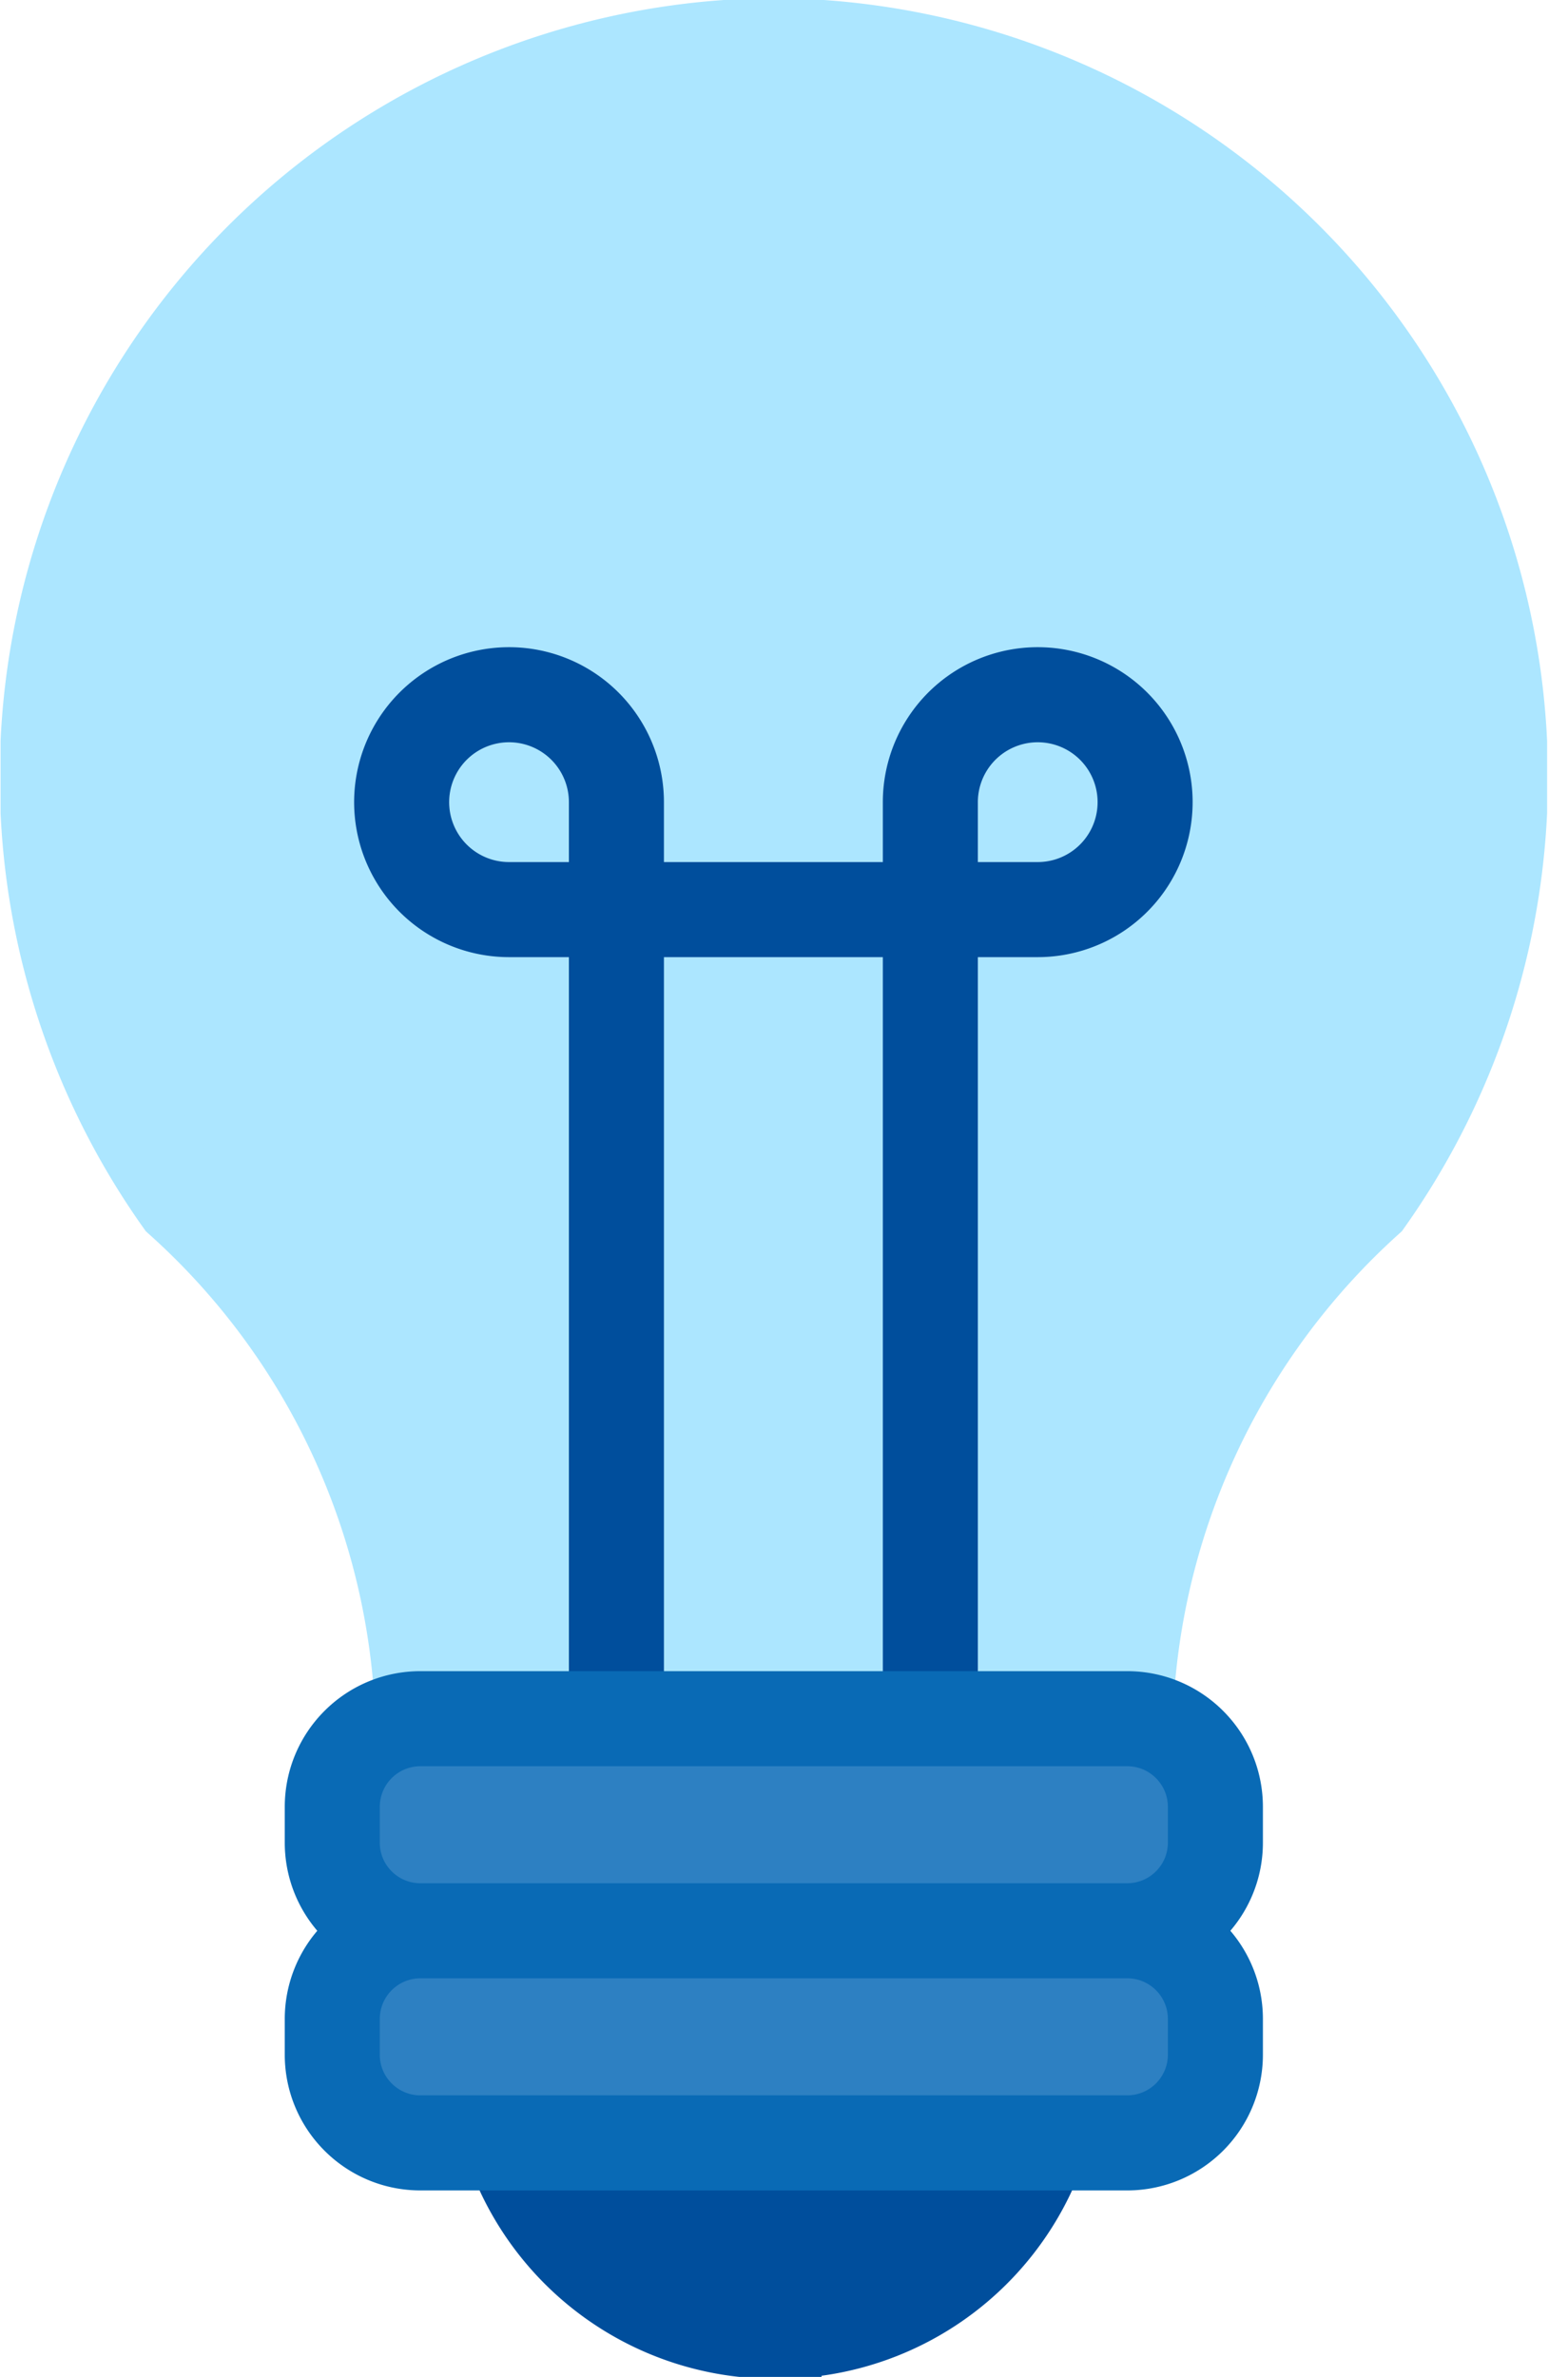 <?xml version="1.0" encoding="UTF-8"?> <svg xmlns="http://www.w3.org/2000/svg" width="33" height="50" viewBox="0 0 33 50" fill="none"><g clip-path="url(#a)"><path d="M8.56 36.644h15.115a15.386 15.386 0 0 1 5.077-11.413A15.385 15.385 0 0 0 16.233.96" fill="#ACE6FF"></path><path d="M8.56 36.644h15.115a15.386 15.386 0 0 1 5.077-11.413A15.385 15.385 0 0 0 16.233.96" stroke="#ACE6FF" stroke-width="2" stroke-miterlimit="10"></path><path d="M24.021 36.644H8.906A15.318 15.318 0 0 0 3.82 25.231 15.385 15.385 0 0 1 16.339.96" fill="#ACE6FF"></path><path d="M24.021 36.644H8.906A15.318 15.318 0 0 0 3.82 25.231 15.385 15.385 0 0 1 16.339.96" stroke="#ACE6FF" stroke-width="2" stroke-miterlimit="10"></path><path d="M12.973 35.904v-19.02a2.26 2.26 0 1 0-2.26 2.25H21.84a2.26 2.26 0 1 0-2.26-2.25v19.02" stroke="#004E9C" stroke-width="2" stroke-miterlimit="10"></path><path d="M16.29 49.038a5.827 5.827 0 1 0 0-11.653 5.827 5.827 0 0 0 0 11.654z" fill="#004E9C" stroke="#004E9C" stroke-width="2" stroke-miterlimit="10"></path><path d="M23.723 36.154H8.848c-1.025 0-1.855.83-1.855 1.856v.75c0 1.025.83 1.855 1.855 1.855h14.875c1.025 0 1.856-.83 1.856-1.855v-.75c0-1.025-.83-1.856-1.856-1.856zm0 4.461H8.848a1.855 1.855 0 0 0-1.855 1.856v.75c0 1.025.83 1.856 1.855 1.856h14.875a1.856 1.856 0 0 0 1.856-1.856v-.75c0-1.025-.83-1.856-1.856-1.856z" fill="#2D80C2" stroke="#096AB5" stroke-width="2" stroke-miterlimit="10"></path></g><defs><clipPath id="a"><path fill="#fff" transform="translate(.012)" d="M0 0h32.548v50H0z"></path></clipPath></defs></svg> 